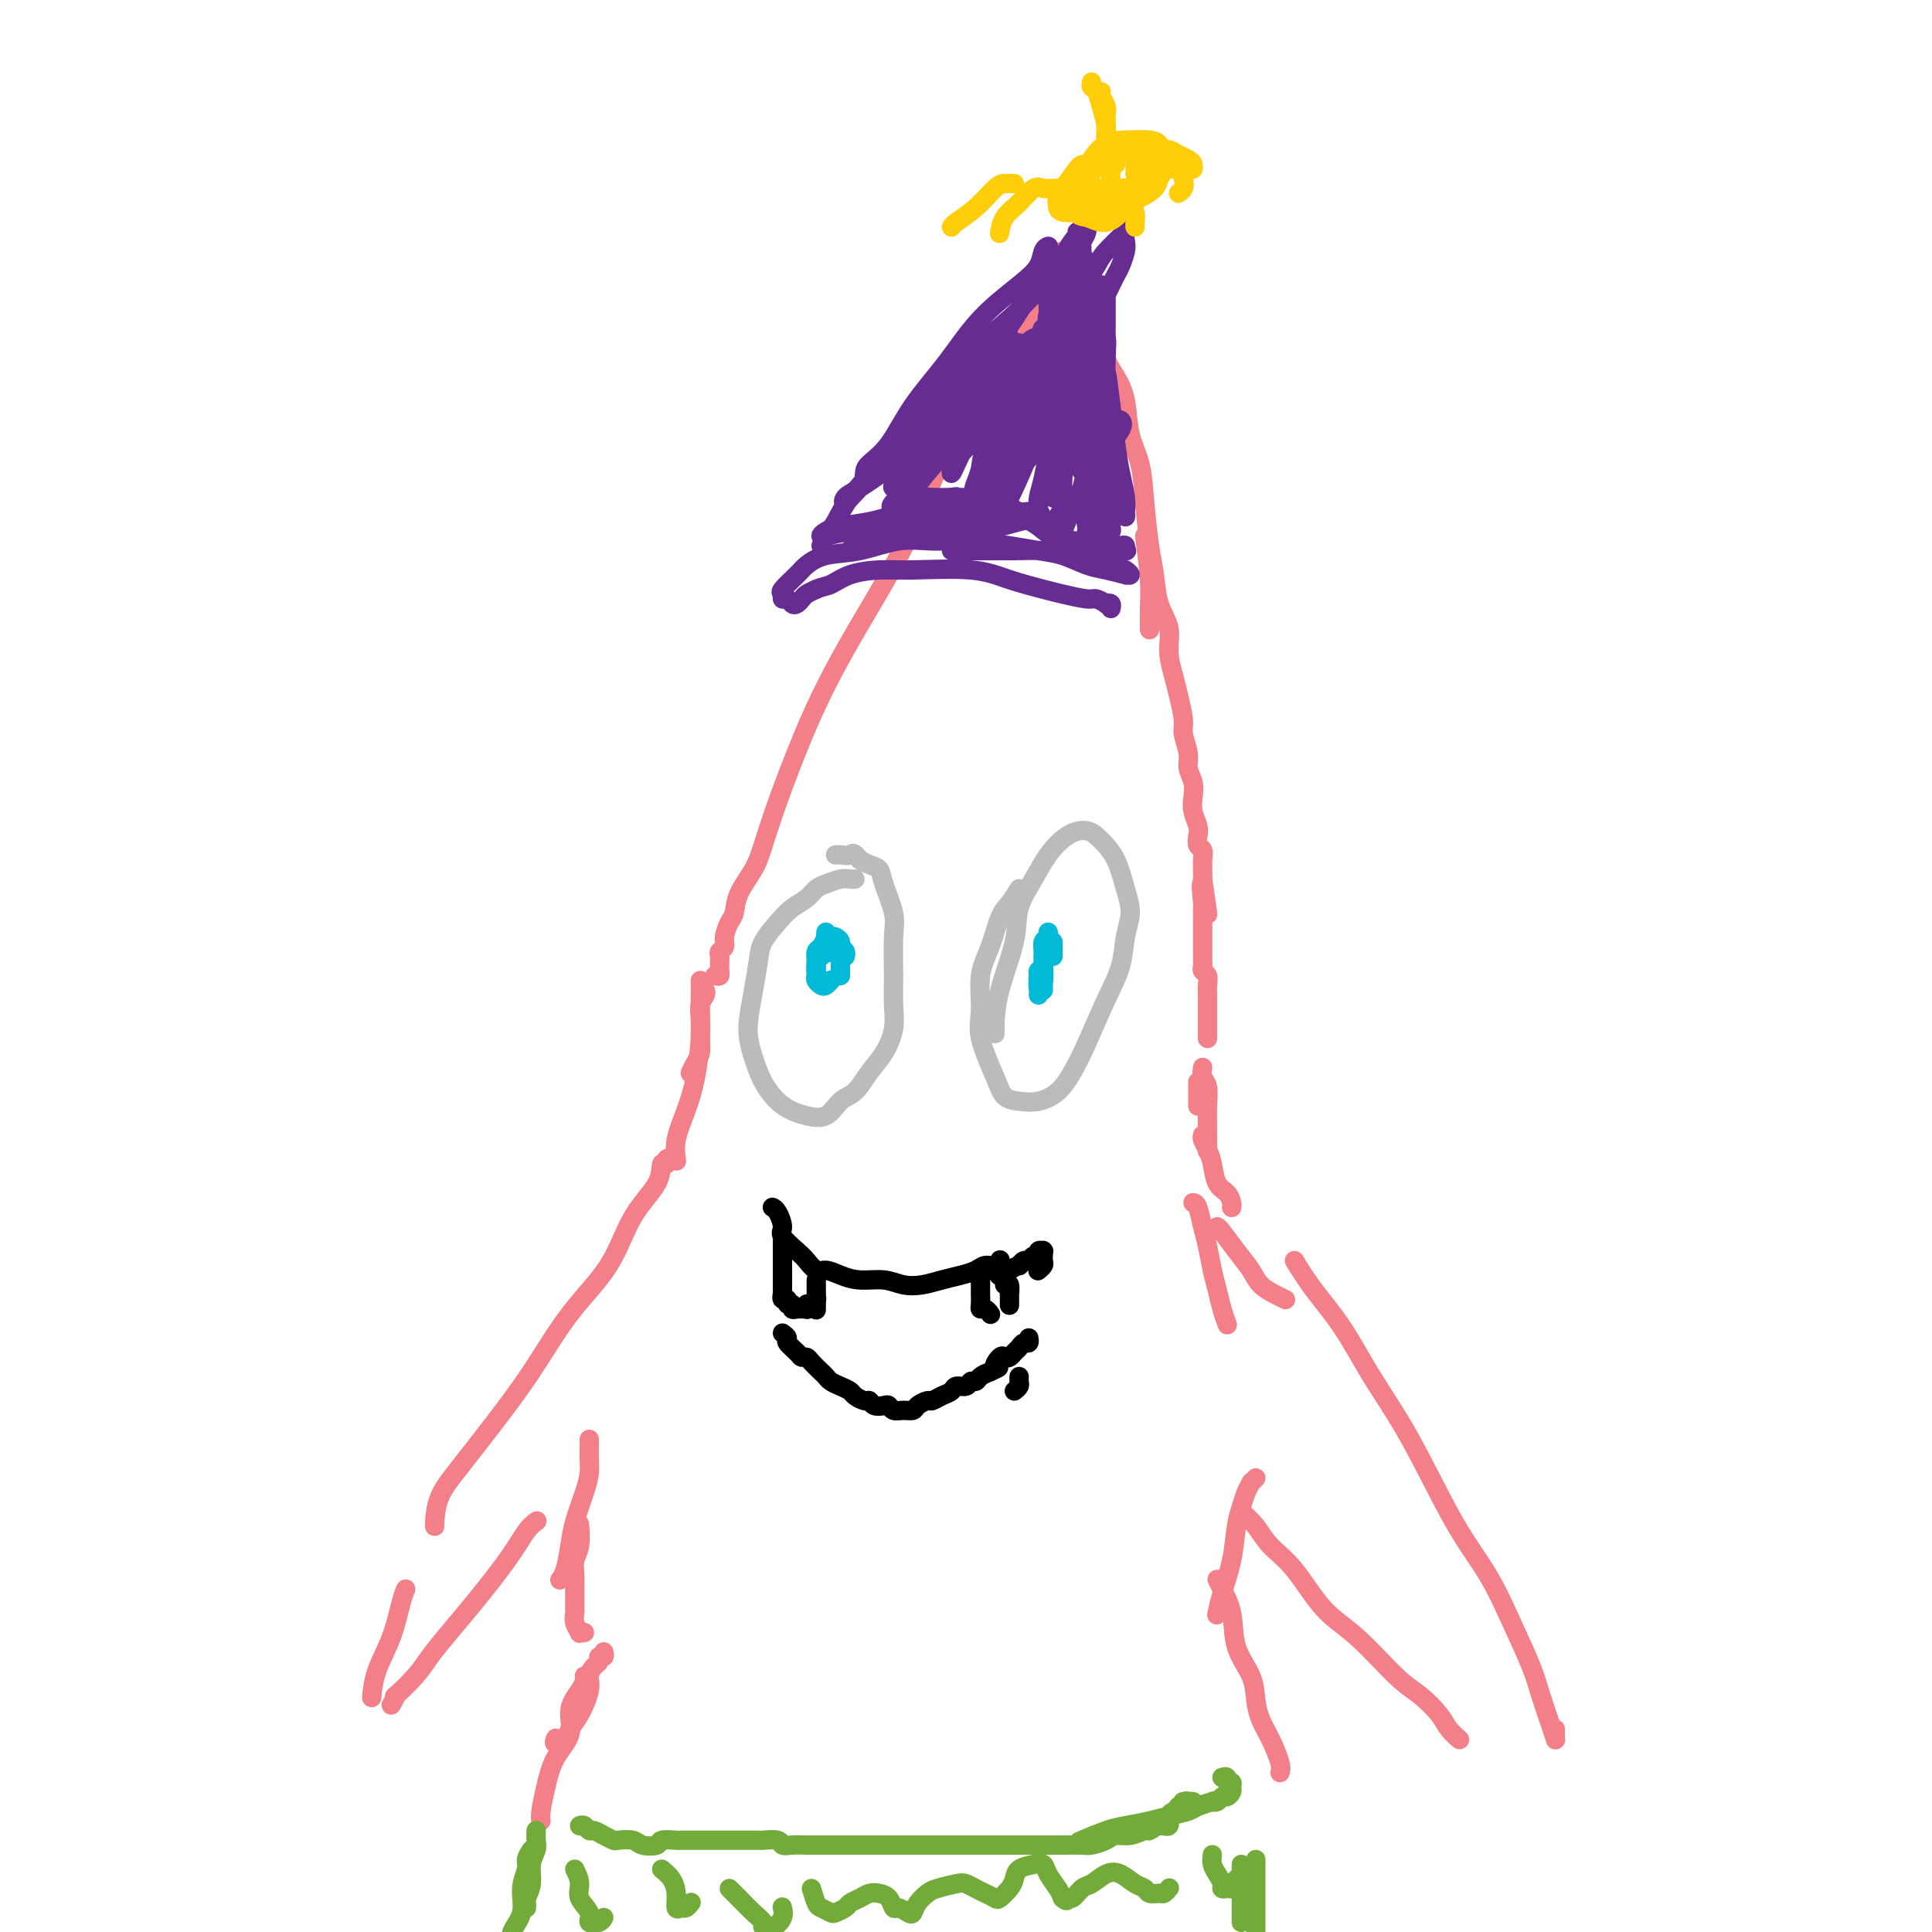<svg viewBox='0 0 400 400' version='1.1' xmlns='http://www.w3.org/2000/svg' xmlns:xlink='http://www.w3.org/1999/xlink'><g fill='none' stroke='#BABBBB' stroke-width='4' stroke-linecap='round' stroke-linejoin='round'><path d='M177,182c-0.274,0.026 -0.548,0.051 -1,0c-0.452,-0.051 -1.083,-0.180 -2,0c-0.917,0.180 -2.121,0.669 -3,1c-0.879,0.331 -1.433,0.504 -2,1c-0.567,0.496 -1.146,1.317 -2,2c-0.854,0.683 -1.983,1.230 -3,2c-1.017,0.770 -1.922,1.763 -3,3c-1.078,1.237 -2.328,2.718 -3,4c-0.672,1.282 -0.766,2.365 -1,4c-0.234,1.635 -0.607,3.823 -1,6c-0.393,2.177 -0.804,4.344 -1,6c-0.196,1.656 -0.177,2.800 0,4c0.177,1.200 0.510,2.454 1,4c0.490,1.546 1.135,3.384 2,5c0.865,1.616 1.950,3.011 3,4c1.050,0.989 2.066,1.571 3,2c0.934,0.429 1.786,0.705 3,1c1.214,0.295 2.790,0.608 4,0c1.210,-0.608 2.055,-2.135 3,-3c0.945,-0.865 1.990,-1.066 3,-2c1.010,-0.934 1.983,-2.602 3,-4c1.017,-1.398 2.076,-2.527 3,-4c0.924,-1.473 1.714,-3.290 2,-5c0.286,-1.710 0.070,-3.311 0,-5c-0.070,-1.689 0.007,-3.464 0,-6c-0.007,-2.536 -0.099,-5.831 0,-8c0.099,-2.169 0.388,-3.211 0,-5c-0.388,-1.789 -1.455,-4.325 -2,-6c-0.545,-1.675 -0.570,-2.489 -1,-3c-0.430,-0.511 -1.266,-0.717 -2,-1c-0.734,-0.283 -1.367,-0.641 -2,-1'/><path d='M178,178c-1.431,-1.928 -1.507,-1.249 -2,-1c-0.493,0.249 -1.402,0.067 -2,0c-0.598,-0.067 -0.885,-0.019 -1,0c-0.115,0.019 -0.057,0.010 0,0'/><path d='M211,184c-0.663,1.074 -1.326,2.149 -2,3c-0.674,0.851 -1.360,1.480 -2,3c-0.640,1.520 -1.233,3.933 -2,6c-0.767,2.067 -1.706,3.790 -2,6c-0.294,2.210 0.059,4.907 0,7c-0.059,2.093 -0.530,3.581 0,6c0.530,2.419 2.060,5.768 3,8c0.940,2.232 1.291,3.347 2,4c0.709,0.653 1.778,0.843 3,1c1.222,0.157 2.599,0.280 4,0c1.401,-0.280 2.827,-0.965 4,-2c1.173,-1.035 2.093,-2.422 3,-4c0.907,-1.578 1.803,-3.348 3,-6c1.197,-2.652 2.697,-6.185 4,-9c1.303,-2.815 2.411,-4.913 3,-7c0.589,-2.087 0.660,-4.162 1,-6c0.340,-1.838 0.948,-3.439 1,-5c0.052,-1.561 -0.453,-3.083 -1,-5c-0.547,-1.917 -1.136,-4.229 -2,-6c-0.864,-1.771 -2.001,-3.000 -3,-4c-0.999,-1.000 -1.858,-1.771 -3,-2c-1.142,-0.229 -2.566,0.082 -4,1c-1.434,0.918 -2.878,2.441 -4,4c-1.122,1.559 -1.922,3.152 -3,5c-1.078,1.848 -2.432,3.949 -3,6c-0.568,2.051 -0.348,4.052 -1,7c-0.652,2.948 -2.175,6.842 -3,10c-0.825,3.158 -0.953,5.581 -1,7c-0.047,1.419 -0.013,1.834 0,2c0.013,0.166 0.007,0.083 0,0'/></g>
<g fill='none' stroke='#00BAD8' stroke-width='4' stroke-linecap='round' stroke-linejoin='round'><path d='M218,195c0.000,0.301 0.000,0.603 0,1c0.000,0.397 0.000,0.890 0,1c0.000,0.110 -0.000,-0.163 0,0c0.000,0.163 0.000,0.761 0,1c-0.000,0.239 0.000,0.120 0,0'/><path d='M217,193c0.114,0.366 0.228,0.732 0,1c-0.228,0.268 -0.797,0.439 -1,1c-0.203,0.561 -0.040,1.512 0,2c0.040,0.488 -0.043,0.512 0,1c0.043,0.488 0.211,1.438 0,2c-0.211,0.562 -0.803,0.735 -1,1c-0.197,0.265 -0.000,0.621 0,1c0.000,0.379 -0.196,0.781 0,1c0.196,0.219 0.785,0.255 1,0c0.215,-0.255 0.058,-0.799 0,-1c-0.058,-0.201 -0.017,-0.057 0,0c0.017,0.057 0.008,0.029 0,0'/><path d='M216,199c0.008,-0.057 0.016,-0.114 0,0c-0.016,0.114 -0.057,0.398 0,1c0.057,0.602 0.211,1.520 0,2c-0.211,0.480 -0.789,0.520 -1,1c-0.211,0.480 -0.057,1.398 0,2c0.057,0.602 0.016,0.886 0,1c-0.016,0.114 -0.008,0.057 0,0'/><path d='M216,198c0.000,0.107 0.000,0.215 0,1c0.000,0.785 0.000,2.249 0,3c-0.000,0.751 0.000,0.789 0,1c0.000,0.211 0.000,0.595 0,1c0.000,0.405 0.000,0.830 0,1c0.000,0.170 0.000,0.085 0,0'/><path d='M171,194c-0.309,0.778 -0.619,1.556 -1,2c-0.381,0.444 -0.835,0.552 -1,1c-0.165,0.448 -0.041,1.234 0,2c0.041,0.766 -0.000,1.513 0,2c0.000,0.487 0.042,0.715 0,1c-0.042,0.285 -0.169,0.626 0,1c0.169,0.374 0.633,0.781 1,1c0.367,0.219 0.637,0.251 1,0c0.363,-0.251 0.818,-0.786 1,-1c0.182,-0.214 0.091,-0.107 0,0'/><path d='M171,193c-0.022,0.361 -0.045,0.721 0,1c0.045,0.279 0.156,0.476 0,1c-0.156,0.524 -0.579,1.374 -1,2c-0.421,0.626 -0.841,1.029 -1,2c-0.159,0.971 -0.056,2.509 0,3c0.056,0.491 0.067,-0.064 0,0c-0.067,0.064 -0.210,0.748 0,1c0.210,0.252 0.774,0.072 1,0c0.226,-0.072 0.113,-0.036 0,0'/><path d='M170,198c-0.120,-0.423 -0.240,-0.845 0,-1c0.240,-0.155 0.838,-0.042 1,0c0.162,0.042 -0.114,0.012 0,0c0.114,-0.012 0.619,-0.007 1,0c0.381,0.007 0.638,0.016 1,0c0.362,-0.016 0.829,-0.057 1,0c0.171,0.057 0.046,0.211 0,1c-0.046,0.789 -0.012,2.212 0,3c0.012,0.788 0.004,0.939 0,1c-0.004,0.061 -0.002,0.030 0,0'/><path d='M173,196c0.414,-0.111 0.829,-0.221 1,0c0.171,0.221 0.100,0.774 0,1c-0.100,0.226 -0.227,0.124 0,0c0.227,-0.124 0.808,-0.271 1,0c0.192,0.271 -0.004,0.959 0,1c0.004,0.041 0.207,-0.564 0,-1c-0.207,-0.436 -0.826,-0.704 -1,-1c-0.174,-0.296 0.097,-0.622 0,-1c-0.097,-0.378 -0.562,-0.808 -1,-1c-0.438,-0.192 -0.849,-0.144 -1,0c-0.151,0.144 -0.041,0.385 0,1c0.041,0.615 0.012,1.604 0,2c-0.012,0.396 -0.006,0.198 0,0'/></g>
<g fill='none' stroke='#F37F89' stroke-width='4' stroke-linecap='round' stroke-linejoin='round'><path d='M148,202c0.423,0.089 0.846,0.179 1,0c0.154,-0.179 0.040,-0.625 0,-1c-0.040,-0.375 -0.007,-0.677 0,-1c0.007,-0.323 -0.013,-0.666 0,-1c0.013,-0.334 0.059,-0.660 0,-1c-0.059,-0.340 -0.223,-0.694 0,-1c0.223,-0.306 0.831,-0.562 1,-1c0.169,-0.438 -0.103,-1.057 0,-2c0.103,-0.943 0.579,-2.209 1,-3c0.421,-0.791 0.785,-1.107 1,-2c0.215,-0.893 0.279,-2.363 1,-4c0.721,-1.637 2.099,-3.441 3,-5c0.901,-1.559 1.326,-2.873 2,-5c0.674,-2.127 1.596,-5.067 3,-9c1.404,-3.933 3.291,-8.857 5,-13c1.709,-4.143 3.239,-7.503 5,-11c1.761,-3.497 3.754,-7.130 6,-11c2.246,-3.870 4.747,-7.977 7,-12c2.253,-4.023 4.259,-7.963 6,-12c1.741,-4.037 3.218,-8.172 5,-12c1.782,-3.828 3.868,-7.349 6,-11c2.132,-3.651 4.311,-7.432 6,-10c1.689,-2.568 2.890,-3.924 4,-5c1.110,-1.076 2.129,-1.874 3,-3c0.871,-1.126 1.592,-2.580 2,-4c0.408,-1.420 0.502,-2.806 1,-4c0.498,-1.194 1.402,-2.196 2,-3c0.598,-0.804 0.892,-1.409 1,-2c0.108,-0.591 0.031,-1.169 0,-1c-0.031,0.169 -0.015,1.084 0,2'/><path d='M220,54c8.167,-14.667 4.083,-7.333 0,0'/><path d='M237,111c0.423,3.244 0.845,6.488 1,9c0.155,2.512 0.042,4.292 0,6c-0.042,1.708 -0.012,3.345 0,4c0.012,0.655 0.006,0.327 0,0'/><path d='M226,58c0.013,1.107 0.026,2.214 0,3c-0.026,0.786 -0.092,1.252 0,2c0.092,0.748 0.343,1.779 1,3c0.657,1.221 1.719,2.633 2,4c0.281,1.367 -0.219,2.691 0,4c0.219,1.309 1.158,2.604 2,4c0.842,1.396 1.587,2.893 2,5c0.413,2.107 0.492,4.823 1,7c0.508,2.177 1.444,3.813 2,6c0.556,2.187 0.731,4.923 1,8c0.269,3.077 0.632,6.496 1,9c0.368,2.504 0.743,4.095 1,6c0.257,1.905 0.397,4.125 1,6c0.603,1.875 1.668,3.405 2,5c0.332,1.595 -0.070,3.255 0,5c0.070,1.745 0.611,3.577 1,5c0.389,1.423 0.625,2.439 1,4c0.375,1.561 0.889,3.667 1,5c0.111,1.333 -0.180,1.893 0,3c0.180,1.107 0.832,2.760 1,4c0.168,1.240 -0.147,2.065 0,3c0.147,0.935 0.758,1.979 1,3c0.242,1.021 0.116,2.018 0,3c-0.116,0.982 -0.224,1.950 0,3c0.224,1.050 0.778,2.182 1,3c0.222,0.818 0.112,1.321 0,2c-0.112,0.679 -0.226,1.533 0,2c0.226,0.467 0.793,0.548 1,1c0.207,0.452 0.056,1.276 0,2c-0.056,0.724 -0.016,1.350 0,2c0.016,0.650 0.008,1.325 0,2'/><path d='M249,182c2.011,13.589 0.539,4.561 0,2c-0.539,-2.561 -0.144,1.345 0,3c0.144,1.655 0.039,1.058 0,1c-0.039,-0.058 -0.010,0.422 0,1c0.010,0.578 0.003,1.254 0,2c-0.003,0.746 -0.001,1.562 0,2c0.001,0.438 0.000,0.499 0,1c-0.000,0.501 0.000,1.444 0,2c-0.000,0.556 -0.001,0.727 0,1c0.001,0.273 0.004,0.650 0,1c-0.004,0.350 -0.015,0.674 0,1c0.015,0.326 0.057,0.655 0,1c-0.057,0.345 -0.211,0.704 0,1c0.211,0.296 0.789,0.527 1,1c0.211,0.473 0.057,1.187 0,2c-0.057,0.813 -0.015,1.723 0,2c0.015,0.277 0.004,-0.080 0,0c-0.004,0.080 -0.001,0.598 0,1c0.001,0.402 0.000,0.689 0,1c-0.000,0.311 -0.000,0.646 0,1c0.000,0.354 0.000,0.725 0,1c-0.000,0.275 -0.000,0.452 0,1c0.000,0.548 0.000,1.466 0,2c-0.000,0.534 -0.000,0.682 0,1c0.000,0.318 0.000,0.805 0,1c-0.000,0.195 -0.000,0.097 0,0'/><path d='M248,224c0.000,0.649 0.000,1.298 0,2c0.000,0.702 0.000,1.458 0,2c-0.000,0.542 0.000,0.869 0,1c0.000,0.131 0.000,0.065 0,0'/><path d='M249,221c-0.113,0.708 -0.226,1.416 0,2c0.226,0.584 0.793,1.043 1,2c0.207,0.957 0.056,2.411 0,4c-0.056,1.589 -0.015,3.312 0,5c0.015,1.688 0.004,3.339 0,4c-0.004,0.661 -0.002,0.330 0,0'/></g>
<g fill='none' stroke='#000000' stroke-width='4' stroke-linecap='round' stroke-linejoin='round'><path d='M160,250c-0.077,-0.033 -0.155,-0.066 0,0c0.155,0.066 0.541,0.230 1,1c0.459,0.770 0.991,2.148 1,3c0.009,0.852 -0.504,1.180 0,2c0.504,0.820 2.024,2.131 3,3c0.976,0.869 1.407,1.295 2,2c0.593,0.705 1.348,1.691 2,2c0.652,0.309 1.202,-0.057 2,0c0.798,0.057 1.844,0.538 3,1c1.156,0.462 2.423,0.905 4,1c1.577,0.095 3.465,-0.160 5,0c1.535,0.160 2.719,0.734 4,1c1.281,0.266 2.661,0.225 4,0c1.339,-0.225 2.639,-0.634 4,-1c1.361,-0.366 2.785,-0.690 4,-1c1.215,-0.310 2.220,-0.606 3,-1c0.780,-0.394 1.333,-0.888 2,-1c0.667,-0.112 1.447,0.156 2,0c0.553,-0.156 0.880,-0.736 1,-1c0.120,-0.264 0.032,-0.212 0,0c-0.032,0.212 -0.009,0.582 0,1c0.009,0.418 0.002,0.882 0,1c-0.002,0.118 -0.001,-0.109 0,0c0.001,0.109 0.000,0.555 0,1'/><path d='M207,264c3.041,-0.321 0.642,-0.123 0,0c-0.642,0.123 0.472,0.173 1,0c0.528,-0.173 0.470,-0.567 1,-1c0.530,-0.433 1.647,-0.905 2,-1c0.353,-0.095 -0.059,0.186 0,0c0.059,-0.186 0.589,-0.838 1,-1c0.411,-0.162 0.702,0.167 1,0c0.298,-0.167 0.602,-0.829 1,-1c0.398,-0.171 0.891,0.149 1,0c0.109,-0.149 -0.167,-0.768 0,-1c0.167,-0.232 0.777,-0.077 1,0c0.223,0.077 0.060,0.076 0,0c-0.060,-0.076 -0.015,-0.228 0,0c0.015,0.228 0.000,0.835 0,1c-0.000,0.165 0.014,-0.113 0,0c-0.014,0.113 -0.055,0.618 0,1c0.055,0.382 0.207,0.641 0,1c-0.207,0.359 -0.773,0.817 -1,1c-0.227,0.183 -0.113,0.092 0,0'/><path d='M162,257c-0.000,0.303 -0.000,0.606 0,1c0.000,0.394 0.000,0.879 0,1c-0.000,0.121 -0.000,-0.121 0,0c0.000,0.121 0.000,0.606 0,1c-0.000,0.394 -0.000,0.697 0,1c0.000,0.303 0.000,0.606 0,1c-0.000,0.394 -0.000,0.879 0,1c0.000,0.121 0.000,-0.123 0,0c-0.000,0.123 -0.000,0.611 0,1c0.000,0.389 0.000,0.677 0,1c-0.000,0.323 -0.001,0.679 0,1c0.001,0.321 0.004,0.607 0,1c-0.004,0.393 -0.016,0.894 0,1c0.016,0.106 0.061,-0.183 0,0c-0.061,0.183 -0.227,0.837 0,1c0.227,0.163 0.849,-0.167 1,0c0.151,0.167 -0.167,0.829 0,1c0.167,0.171 0.819,-0.151 1,0c0.181,0.151 -0.109,0.774 0,1c0.109,0.226 0.617,0.057 1,0c0.383,-0.057 0.641,-0.000 1,0c0.359,0.000 0.818,-0.056 1,0c0.182,0.056 0.087,0.225 0,0c-0.087,-0.225 -0.168,-0.844 0,-1c0.168,-0.156 0.584,0.150 1,0c0.416,-0.150 0.833,-0.757 1,-1c0.167,-0.243 0.083,-0.121 0,0'/><path d='M169,265c0.000,0.341 0.000,0.682 0,1c0.000,0.318 0.000,0.615 0,1c0.000,0.385 0.000,0.860 0,1c0.000,0.140 0.000,-0.055 0,0c0.000,0.055 0.000,0.361 0,1c0.000,0.639 0.000,1.611 0,2c0.000,0.389 0.000,0.194 0,0'/><path d='M162,276c0.477,0.362 0.954,0.723 1,1c0.046,0.277 -0.340,0.468 0,1c0.340,0.532 1.404,1.403 2,2c0.596,0.597 0.723,0.919 1,1c0.277,0.081 0.703,-0.081 1,0c0.297,0.081 0.463,0.403 1,1c0.537,0.597 1.443,1.470 2,2c0.557,0.530 0.764,0.719 1,1c0.236,0.281 0.501,0.654 1,1c0.499,0.346 1.233,0.666 2,1c0.767,0.334 1.566,0.682 2,1c0.434,0.318 0.501,0.607 1,1c0.499,0.393 1.429,0.889 2,1c0.571,0.111 0.782,-0.163 1,0c0.218,0.163 0.442,0.761 1,1c0.558,0.239 1.449,0.117 2,0c0.551,-0.117 0.762,-0.230 1,0c0.238,0.230 0.501,0.804 1,1c0.499,0.196 1.232,0.015 2,0c0.768,-0.015 1.570,0.137 2,0c0.430,-0.137 0.486,-0.561 1,-1c0.514,-0.439 1.485,-0.892 2,-1c0.515,-0.108 0.576,0.130 1,0c0.424,-0.130 1.213,-0.627 2,-1c0.787,-0.373 1.573,-0.621 2,-1c0.427,-0.379 0.495,-0.889 1,-1c0.505,-0.111 1.448,0.177 2,0c0.552,-0.177 0.715,-0.821 1,-1c0.285,-0.179 0.692,0.106 1,0c0.308,-0.106 0.517,-0.602 1,-1c0.483,-0.398 1.242,-0.699 2,-1'/><path d='M205,284c2.963,-1.344 1.371,-0.703 1,-1c-0.371,-0.297 0.478,-1.532 1,-2c0.522,-0.468 0.717,-0.168 1,0c0.283,0.168 0.654,0.204 1,0c0.346,-0.204 0.667,-0.647 1,-1c0.333,-0.353 0.678,-0.617 1,-1c0.322,-0.383 0.622,-0.886 1,-1c0.378,-0.114 0.832,0.162 1,0c0.168,-0.162 0.048,-0.760 0,-1c-0.048,-0.240 -0.024,-0.120 0,0'/><path d='M203,263c0.000,0.366 0.000,0.731 0,1c-0.000,0.269 -0.001,0.440 0,1c0.001,0.560 0.003,1.508 0,2c-0.003,0.492 -0.011,0.528 0,1c0.011,0.472 0.042,1.381 0,2c-0.042,0.619 -0.155,0.950 0,1c0.155,0.050 0.580,-0.179 1,0c0.420,0.179 0.834,0.765 1,1c0.166,0.235 0.083,0.117 0,0'/><path d='M208,266c0.423,-0.242 0.845,-0.485 1,0c0.155,0.485 0.041,1.697 0,2c-0.041,0.303 -0.011,-0.303 0,0c0.011,0.303 0.003,1.515 0,2c-0.003,0.485 -0.002,0.242 0,0'/><path d='M210,288c0.423,-0.339 0.845,-0.679 1,-1c0.155,-0.321 0.042,-0.625 0,-1c-0.042,-0.375 -0.012,-0.821 0,-1c0.012,-0.179 0.006,-0.089 0,0'/></g>
<g fill='none' stroke='#F37F89' stroke-width='4' stroke-linecap='round' stroke-linejoin='round'><path d='M249,235c-0.087,0.258 -0.175,0.516 0,1c0.175,0.484 0.611,1.194 1,2c0.389,0.806 0.731,1.708 1,3c0.269,1.292 0.464,2.973 1,4c0.536,1.027 1.412,1.399 2,2c0.588,0.601 0.889,1.431 1,2c0.111,0.569 0.032,0.877 0,1c-0.032,0.123 -0.016,0.062 0,0'/><path d='M247,249c0.333,0.057 0.667,0.114 1,1c0.333,0.886 0.666,2.599 1,4c0.334,1.401 0.667,2.488 1,4c0.333,1.512 0.664,3.449 1,5c0.336,1.551 0.678,2.715 1,4c0.322,1.285 0.625,2.692 1,4c0.375,1.308 0.821,2.517 1,3c0.179,0.483 0.089,0.242 0,0'/><path d='M252,254c0.163,0.070 0.326,0.141 1,1c0.674,0.859 1.859,2.507 3,4c1.141,1.493 2.240,2.831 3,4c0.760,1.169 1.183,2.169 2,3c0.817,0.831 2.028,1.493 3,2c0.972,0.507 1.706,0.859 2,1c0.294,0.141 0.147,0.070 0,0'/><path d='M268,261c1.144,1.860 2.289,3.719 4,6c1.711,2.281 3.990,4.983 6,8c2.010,3.017 3.751,6.347 6,10c2.249,3.653 5.005,7.627 8,13c2.995,5.373 6.230,12.143 9,17c2.770,4.857 5.074,7.801 7,11c1.926,3.199 3.472,6.654 5,10c1.528,3.346 3.036,6.582 4,9c0.964,2.418 1.383,4.018 2,6c0.617,1.982 1.433,4.345 2,6c0.567,1.655 0.884,2.601 1,3c0.116,0.399 0.031,0.251 0,0c-0.031,-0.251 -0.008,-0.606 0,-1c0.008,-0.394 0.002,-0.827 0,-1c-0.002,-0.173 -0.001,-0.087 0,0'/><path d='M257,313c1.042,0.911 2.085,1.821 3,3c0.915,1.179 1.704,2.626 3,4c1.296,1.374 3.101,2.674 5,5c1.899,2.326 3.892,5.680 6,8c2.108,2.320 4.332,3.608 7,6c2.668,2.392 5.780,5.888 8,8c2.220,2.112 3.547,2.839 5,4c1.453,1.161 3.030,2.756 4,4c0.970,1.244 1.332,2.138 2,3c0.668,0.862 1.641,1.694 2,2c0.359,0.306 0.102,0.088 0,0c-0.102,-0.088 -0.051,-0.044 0,0'/><path d='M260,306c-0.447,0.465 -0.893,0.929 -1,1c-0.107,0.071 0.127,-0.252 0,0c-0.127,0.252 -0.615,1.077 -1,2c-0.385,0.923 -0.667,1.943 -1,3c-0.333,1.057 -0.716,2.151 -1,4c-0.284,1.849 -0.468,4.454 -1,7c-0.532,2.546 -1.413,5.031 -2,7c-0.587,1.969 -0.882,3.420 -1,4c-0.118,0.580 -0.059,0.290 0,0'/><path d='M252,327c0.204,0.452 0.408,0.903 1,2c0.592,1.097 1.572,2.838 2,5c0.428,2.162 0.302,4.744 1,7c0.698,2.256 2.219,4.187 3,6c0.781,1.813 0.822,3.509 1,5c0.178,1.491 0.492,2.778 1,4c0.508,1.222 1.208,2.379 2,4c0.792,1.621 1.675,3.706 2,5c0.325,1.294 0.093,1.798 0,2c-0.093,0.202 -0.046,0.101 0,0'/><path d='M146,205c0.114,0.260 0.227,0.521 0,1c-0.227,0.479 -0.796,1.178 -1,2c-0.204,0.822 -0.044,1.769 0,3c0.044,1.231 -0.027,2.747 0,4c0.027,1.253 0.152,2.243 0,3c-0.152,0.757 -0.579,1.281 -1,2c-0.421,0.719 -0.834,1.634 -1,2c-0.166,0.366 -0.083,0.183 0,0'/><path d='M145,203c0.005,0.914 0.010,1.828 0,3c-0.010,1.172 -0.035,2.602 0,4c0.035,1.398 0.128,2.764 0,5c-0.128,2.236 -0.479,5.342 -1,8c-0.521,2.658 -1.212,4.867 -2,7c-0.788,2.133 -1.674,4.190 -2,6c-0.326,1.810 -0.093,3.374 0,4c0.093,0.626 0.047,0.313 0,0'/><path d='M139,240c-0.454,-0.135 -0.908,-0.270 -1,0c-0.092,0.270 0.177,0.946 0,1c-0.177,0.054 -0.799,-0.515 -1,0c-0.201,0.515 0.021,2.114 -1,4c-1.021,1.886 -3.285,4.058 -5,7c-1.715,2.942 -2.881,6.652 -5,10c-2.119,3.348 -5.191,6.333 -8,10c-2.809,3.667 -5.355,8.016 -8,12c-2.645,3.984 -5.388,7.603 -8,11c-2.612,3.397 -5.092,6.570 -7,9c-1.908,2.430 -3.243,4.115 -4,6c-0.757,1.885 -0.934,3.969 -1,5c-0.066,1.031 -0.019,1.009 0,1c0.019,-0.009 0.009,-0.004 0,0'/><path d='M84,329c-0.279,0.648 -0.558,1.295 -1,3c-0.442,1.705 -1.046,4.467 -2,7c-0.954,2.533 -2.257,4.836 -3,7c-0.743,2.164 -0.927,4.190 -1,5c-0.073,0.810 -0.037,0.405 0,0'/><path d='M81,353c0.526,-0.943 1.053,-1.885 1,-2c-0.053,-0.115 -0.685,0.599 0,0c0.685,-0.599 2.686,-2.511 4,-4c1.314,-1.489 1.941,-2.556 3,-4c1.059,-1.444 2.550,-3.266 4,-5c1.450,-1.734 2.858,-3.379 5,-6c2.142,-2.621 5.017,-6.218 7,-9c1.983,-2.782 3.072,-4.749 4,-6c0.928,-1.251 1.694,-1.786 2,-2c0.306,-0.214 0.153,-0.107 0,0'/><path d='M122,298c0.004,0.152 0.008,0.305 0,1c-0.008,0.695 -0.030,1.934 0,3c0.030,1.066 0.110,1.959 0,3c-0.110,1.041 -0.411,2.230 -1,4c-0.589,1.770 -1.464,4.121 -2,6c-0.536,1.879 -0.731,3.287 -1,5c-0.269,1.713 -0.611,3.730 -1,5c-0.389,1.270 -0.825,1.791 -1,2c-0.175,0.209 -0.087,0.104 0,0'/><path d='M120,316c-0.030,-0.380 -0.061,-0.760 0,0c0.061,0.760 0.212,2.660 0,4c-0.212,1.340 -0.789,2.121 -1,3c-0.211,0.879 -0.056,1.856 0,3c0.056,1.144 0.014,2.456 0,3c-0.014,0.544 0.000,0.321 0,1c-0.000,0.679 -0.015,2.259 0,3c0.015,0.741 0.060,0.643 0,1c-0.060,0.357 -0.226,1.167 0,2c0.226,0.833 0.844,1.687 1,2c0.156,0.313 -0.150,0.084 0,0c0.150,-0.084 0.757,-0.024 1,0c0.243,0.024 0.121,0.012 0,0'/><path d='M125,342c0.119,0.448 0.238,0.896 0,1c-0.238,0.104 -0.833,-0.137 -1,0c-0.167,0.137 0.093,0.652 0,1c-0.093,0.348 -0.540,0.530 -1,1c-0.460,0.470 -0.934,1.228 -1,2c-0.066,0.772 0.276,1.556 0,3c-0.276,1.444 -1.170,3.546 -2,5c-0.830,1.454 -1.595,2.260 -2,3c-0.405,0.740 -0.448,1.414 -1,2c-0.552,0.586 -1.612,1.085 -2,1c-0.388,-0.085 -0.105,-0.754 0,-1c0.105,-0.246 0.030,-0.070 0,0c-0.030,0.070 -0.015,0.035 0,0'/><path d='M121,347c0.047,0.285 0.094,0.570 0,1c-0.094,0.430 -0.329,1.005 -1,2c-0.671,0.995 -1.777,2.409 -2,4c-0.223,1.591 0.438,3.358 0,5c-0.438,1.642 -1.974,3.158 -3,5c-1.026,1.842 -1.543,4.009 -2,6c-0.457,1.991 -0.854,3.805 -1,5c-0.146,1.195 -0.042,1.770 0,2c0.042,0.230 0.021,0.115 0,0'/></g>
<g fill='none' stroke='#73AB3A' stroke-width='4' stroke-linecap='round' stroke-linejoin='round'><path d='M120,378c0.328,-0.119 0.655,-0.238 1,0c0.345,0.238 0.706,0.835 1,1c0.294,0.165 0.520,-0.100 1,0c0.480,0.100 1.215,0.566 2,1c0.785,0.434 1.619,0.835 2,1c0.381,0.165 0.310,0.093 1,0c0.690,-0.093 2.143,-0.207 3,0c0.857,0.207 1.118,0.735 2,1c0.882,0.265 2.386,0.267 3,0c0.614,-0.267 0.339,-0.804 1,-1c0.661,-0.196 2.260,-0.053 3,0c0.740,0.053 0.622,0.014 1,0c0.378,-0.014 1.251,-0.004 2,0c0.749,0.004 1.375,0.001 2,0c0.625,-0.001 1.250,-0.000 2,0c0.750,0.000 1.623,-0.000 2,0c0.377,0.000 0.256,0.000 1,0c0.744,-0.000 2.354,-0.001 3,0c0.646,0.001 0.330,0.004 1,0c0.670,-0.004 2.328,-0.015 3,0c0.672,0.015 0.359,0.057 1,0c0.641,-0.057 2.236,-0.211 3,0c0.764,0.211 0.695,0.789 1,1c0.305,0.211 0.983,0.057 2,0c1.017,-0.057 2.374,-0.015 3,0c0.626,0.015 0.523,0.004 1,0c0.477,-0.004 1.534,-0.001 2,0c0.466,0.001 0.341,0.000 1,0c0.659,-0.000 2.100,-0.000 3,0c0.900,0.000 1.257,0.000 2,0c0.743,-0.000 1.871,-0.000 3,0'/><path d='M179,382c6.932,0.000 2.763,0.000 2,0c-0.763,-0.000 1.879,-0.000 3,0c1.121,0.000 0.722,0.000 1,0c0.278,-0.000 1.233,-0.000 2,0c0.767,0.000 1.345,0.000 2,0c0.655,-0.000 1.386,-0.000 2,0c0.614,0.000 1.111,0.000 2,0c0.889,-0.000 2.168,-0.000 3,0c0.832,0.000 1.215,0.000 2,0c0.785,-0.000 1.970,-0.000 3,0c1.030,0.000 1.903,0.000 3,0c1.097,-0.000 2.416,-0.000 3,0c0.584,0.000 0.432,0.000 1,0c0.568,-0.000 1.857,-0.000 3,0c1.143,0.000 2.139,0.000 3,0c0.861,-0.000 1.586,-0.000 2,0c0.414,0.000 0.519,0.001 1,0c0.481,-0.001 1.340,-0.003 2,0c0.660,0.003 1.121,0.011 2,0c0.879,-0.011 2.177,-0.040 3,0c0.823,0.040 1.170,0.150 2,0c0.830,-0.150 2.144,-0.561 3,-1c0.856,-0.439 1.254,-0.907 2,-1c0.746,-0.093 1.840,0.187 3,0c1.160,-0.187 2.387,-0.841 3,-1c0.613,-0.159 0.612,0.179 1,0c0.388,-0.179 1.165,-0.874 2,-1c0.835,-0.126 1.729,0.317 2,0c0.271,-0.317 -0.081,-1.393 0,-2c0.081,-0.607 0.595,-0.745 1,-1c0.405,-0.255 0.703,-0.628 1,-1'/><path d='M244,374c3.276,-1.464 1.466,-1.124 1,-1c-0.466,0.124 0.411,0.033 1,0c0.589,-0.033 0.889,-0.009 1,0c0.111,0.009 0.032,0.003 0,0c-0.032,-0.003 -0.016,-0.001 0,0'/><path d='M253,368c0.453,-0.120 0.907,-0.240 1,0c0.093,0.240 -0.174,0.839 0,1c0.174,0.161 0.790,-0.115 1,0c0.210,0.115 0.015,0.623 0,1c-0.015,0.377 0.149,0.623 0,1c-0.149,0.377 -0.612,0.885 -1,1c-0.388,0.115 -0.703,-0.162 -1,0c-0.297,0.162 -0.578,0.764 -1,1c-0.422,0.236 -0.987,0.105 -1,0c-0.013,-0.105 0.525,-0.183 0,0c-0.525,0.183 -2.115,0.627 -3,1c-0.885,0.373 -1.067,0.676 -2,1c-0.933,0.324 -2.619,0.669 -4,1c-1.381,0.331 -2.459,0.650 -4,1c-1.541,0.350 -3.547,0.733 -5,1c-1.453,0.267 -2.353,0.418 -4,1c-1.647,0.582 -4.042,1.595 -5,2c-0.958,0.405 -0.479,0.203 0,0'/><path d='M111,380c0.009,-0.606 0.017,-1.212 0,-1c-0.017,0.212 -0.061,1.240 0,2c0.061,0.760 0.227,1.250 0,2c-0.227,0.750 -0.845,1.760 -1,3c-0.155,1.240 0.155,2.711 0,4c-0.155,1.289 -0.773,2.397 -1,3c-0.227,0.603 -0.061,0.701 0,1c0.061,0.299 0.017,0.800 0,1c-0.017,0.200 -0.009,0.100 0,0'/><path d='M110,383c-0.457,0.707 -0.915,1.413 -1,2c-0.085,0.587 0.201,1.053 0,2c-0.201,0.947 -0.891,2.373 -1,4c-0.109,1.627 0.363,3.455 0,5c-0.363,1.545 -1.561,2.806 -2,4c-0.439,1.194 -0.118,2.322 0,3c0.118,0.678 0.034,0.908 0,1c-0.034,0.092 -0.017,0.046 0,0'/><path d='M119,387c0.487,1.004 0.974,2.007 1,3c0.026,0.993 -0.410,1.975 0,3c0.410,1.025 1.665,2.092 2,3c0.335,0.908 -0.250,1.656 0,2c0.250,0.344 1.337,0.285 2,0c0.663,-0.285 0.904,-0.796 1,-1c0.096,-0.204 0.048,-0.102 0,0'/><path d='M137,387c0.726,0.597 1.451,1.194 2,2c0.549,0.806 0.921,1.820 1,3c0.079,1.180 -0.136,2.526 0,3c0.136,0.474 0.624,0.075 1,0c0.376,-0.075 0.640,0.172 1,0c0.360,-0.172 0.817,-0.763 1,-1c0.183,-0.237 0.091,-0.118 0,0'/><path d='M151,391c0.569,0.559 1.139,1.118 2,2c0.861,0.882 2.014,2.087 3,3c0.986,0.913 1.805,1.533 2,2c0.195,0.467 -0.235,0.780 0,1c0.235,0.220 1.135,0.348 2,0c0.865,-0.348 1.694,-1.171 2,-2c0.306,-0.829 0.087,-1.666 0,-2c-0.087,-0.334 -0.044,-0.167 0,0'/><path d='M168,391c0.366,1.183 0.732,2.367 1,3c0.268,0.633 0.438,0.717 1,1c0.562,0.283 1.515,0.767 2,1c0.485,0.233 0.500,0.217 1,0c0.500,-0.217 1.485,-0.633 2,-1c0.515,-0.367 0.561,-0.685 1,-1c0.439,-0.315 1.269,-0.627 2,-1c0.731,-0.373 1.361,-0.809 2,-1c0.639,-0.191 1.288,-0.139 2,0c0.712,0.139 1.486,0.364 2,1c0.514,0.636 0.767,1.681 1,2c0.233,0.319 0.447,-0.089 1,0c0.553,0.089 1.444,0.676 2,1c0.556,0.324 0.775,0.384 1,0c0.225,-0.384 0.455,-1.214 1,-2c0.545,-0.786 1.406,-1.528 2,-2c0.594,-0.472 0.921,-0.674 2,-1c1.079,-0.326 2.909,-0.778 4,-1c1.091,-0.222 1.443,-0.216 2,0c0.557,0.216 1.319,0.640 2,1c0.681,0.360 1.282,0.655 2,1c0.718,0.345 1.553,0.741 2,1c0.447,0.259 0.508,0.381 1,0c0.492,-0.381 1.417,-1.266 2,-2c0.583,-0.734 0.824,-1.316 1,-2c0.176,-0.684 0.289,-1.470 1,-2c0.711,-0.530 2.022,-0.805 3,-1c0.978,-0.195 1.623,-0.310 2,0c0.377,0.310 0.486,1.045 1,2c0.514,0.955 1.433,2.130 2,3c0.567,0.870 0.784,1.435 1,2'/><path d='M220,393c1.121,1.053 0.922,0.184 1,0c0.078,-0.184 0.432,0.317 1,0c0.568,-0.317 1.349,-1.451 2,-2c0.651,-0.549 1.173,-0.512 2,-1c0.827,-0.488 1.961,-1.500 3,-2c1.039,-0.500 1.984,-0.488 3,0c1.016,0.488 2.103,1.452 3,2c0.897,0.548 1.603,0.679 2,1c0.397,0.321 0.485,0.832 1,1c0.515,0.168 1.458,-0.006 2,0c0.542,0.006 0.684,0.194 1,0c0.316,-0.194 0.804,-0.770 1,-1c0.196,-0.230 0.098,-0.115 0,0'/><path d='M251,384c-0.081,0.671 -0.163,1.343 0,2c0.163,0.657 0.569,1.300 1,2c0.431,0.700 0.885,1.456 1,2c0.115,0.544 -0.109,0.875 0,1c0.109,0.125 0.551,0.044 1,0c0.449,-0.044 0.905,-0.050 1,0c0.095,0.050 -0.170,0.158 0,0c0.170,-0.158 0.777,-0.581 1,-1c0.223,-0.419 0.064,-0.834 0,-1c-0.064,-0.166 -0.032,-0.083 0,0'/><path d='M257,386c0.000,-0.066 0.000,-0.132 0,1c0.000,1.132 0.000,3.462 0,5c0.000,1.538 0.000,2.282 0,3c0.000,0.718 0.000,1.409 0,2c0.000,0.591 0.000,1.082 0,1c0.000,-0.082 -0.000,-0.738 0,-1c0.000,-0.262 0.000,-0.131 0,0'/><path d='M260,385c0.000,-0.018 0.000,-0.037 0,1c0.000,1.037 0.000,3.129 0,5c0.000,1.871 0.000,3.521 0,5c0.000,1.479 0.000,2.788 0,4c-0.000,1.212 0.000,2.326 0,3c0.000,0.674 0.000,0.907 0,1c0.000,0.093 0.000,0.047 0,0'/></g>
<g fill='none' stroke='#672C91' stroke-width='4' stroke-linecap='round' stroke-linejoin='round'><path d='M197,114c1.895,-0.004 3.790,-0.009 6,0c2.210,0.009 4.736,0.031 7,0c2.264,-0.031 4.265,-0.114 6,0c1.735,0.114 3.202,0.427 5,1c1.798,0.573 3.927,1.407 6,2c2.073,0.593 4.089,0.944 5,1c0.911,0.056 0.715,-0.184 1,0c0.285,0.184 1.050,0.794 1,1c-0.050,0.206 -0.914,0.010 -1,0c-0.086,-0.010 0.607,0.166 0,0c-0.607,-0.166 -2.514,-0.674 -4,-1c-1.486,-0.326 -2.552,-0.469 -4,-1c-1.448,-0.531 -3.277,-1.448 -5,-2c-1.723,-0.552 -3.339,-0.738 -5,-1c-1.661,-0.262 -3.365,-0.599 -6,-1c-2.635,-0.401 -6.199,-0.866 -9,-1c-2.801,-0.134 -4.838,0.061 -7,0c-2.162,-0.061 -4.451,-0.380 -7,0c-2.549,0.380 -5.360,1.457 -8,2c-2.640,0.543 -5.110,0.551 -7,1c-1.890,0.449 -3.201,1.340 -4,2c-0.799,0.660 -1.087,1.090 -2,2c-0.913,0.910 -2.452,2.300 -3,3c-0.548,0.700 -0.105,0.710 0,1c0.105,0.290 -0.126,0.859 0,1c0.126,0.141 0.610,-0.147 1,0c0.390,0.147 0.684,0.730 1,1c0.316,0.270 0.652,0.227 1,0c0.348,-0.227 0.709,-0.638 1,-1c0.291,-0.362 0.512,-0.675 1,-1c0.488,-0.325 1.244,-0.663 2,-1'/><path d='M169,122c1.289,-0.586 2.013,-0.551 3,-1c0.987,-0.449 2.239,-1.383 4,-2c1.761,-0.617 4.033,-0.919 6,-1c1.967,-0.081 3.630,0.058 7,0c3.370,-0.058 8.447,-0.313 12,0c3.553,0.313 5.581,1.193 8,2c2.419,0.807 5.230,1.540 7,2c1.770,0.460 2.498,0.645 4,1c1.502,0.355 3.779,0.879 5,1c1.221,0.121 1.385,-0.160 2,0c0.615,0.160 1.681,0.761 2,1c0.319,0.239 -0.110,0.116 0,0c0.110,-0.116 0.761,-0.223 1,0c0.239,0.223 0.068,0.778 0,1c-0.068,0.222 -0.034,0.111 0,0'/><path d='M185,101c1.219,-0.309 2.437,-0.618 4,-2c1.563,-1.382 3.469,-3.837 6,-6c2.531,-2.163 5.687,-4.033 9,-6c3.313,-1.967 6.783,-4.030 10,-6c3.217,-1.970 6.182,-3.848 8,-5c1.818,-1.152 2.489,-1.579 3,-2c0.511,-0.421 0.860,-0.834 1,-1c0.140,-0.166 0.070,-0.083 0,0'/><path d='M170,113c0.248,-0.611 0.496,-1.223 1,-2c0.504,-0.777 1.262,-1.720 2,-3c0.738,-1.280 1.454,-2.897 3,-5c1.546,-2.103 3.921,-4.693 6,-7c2.079,-2.307 3.864,-4.331 6,-7c2.136,-2.669 4.625,-5.982 7,-9c2.375,-3.018 4.636,-5.741 7,-8c2.364,-2.259 4.829,-4.056 7,-6c2.171,-1.944 4.046,-4.037 5,-5c0.954,-0.963 0.988,-0.798 1,-1c0.012,-0.202 0.004,-0.772 0,-1c-0.004,-0.228 -0.002,-0.114 0,0'/><path d='M180,99c-0.417,0.608 -0.834,1.215 -1,1c-0.166,-0.215 -0.079,-1.254 0,-2c0.079,-0.746 0.152,-1.201 1,-2c0.848,-0.799 2.470,-1.942 4,-4c1.530,-2.058 2.967,-5.029 5,-8c2.033,-2.971 4.663,-5.941 7,-9c2.337,-3.059 4.381,-6.207 7,-9c2.619,-2.793 5.812,-5.231 8,-7c2.188,-1.769 3.370,-2.869 4,-4c0.630,-1.131 0.710,-2.291 1,-3c0.290,-0.709 0.792,-0.965 1,-1c0.208,-0.035 0.121,0.152 0,1c-0.121,0.848 -0.275,2.358 -1,4c-0.725,1.642 -2.020,3.416 -3,5c-0.980,1.584 -1.646,2.978 -3,5c-1.354,2.022 -3.396,4.672 -5,7c-1.604,2.328 -2.770,4.335 -4,6c-1.230,1.665 -2.523,2.987 -3,4c-0.477,1.013 -0.136,1.718 0,2c0.136,0.282 0.068,0.141 0,0'/><path d='M222,55c0.729,-0.402 1.457,-0.805 2,-1c0.543,-0.195 0.900,-0.183 1,0c0.100,0.183 -0.056,0.537 0,1c0.056,0.463 0.324,1.034 0,2c-0.324,0.966 -1.239,2.326 -2,4c-0.761,1.674 -1.367,3.661 -2,6c-0.633,2.339 -1.293,5.029 -2,7c-0.707,1.971 -1.459,3.223 -2,5c-0.541,1.777 -0.869,4.079 -1,5c-0.131,0.921 -0.066,0.460 0,0'/><path d='M223,65c0.004,0.309 0.009,0.617 0,1c-0.009,0.383 -0.030,0.839 0,2c0.030,1.161 0.113,3.027 0,5c-0.113,1.973 -0.422,4.054 0,6c0.422,1.946 1.576,3.757 2,6c0.424,2.243 0.117,4.918 0,7c-0.117,2.082 -0.045,3.572 0,5c0.045,1.428 0.062,2.793 0,4c-0.062,1.207 -0.202,2.256 0,3c0.202,0.744 0.747,1.183 1,1c0.253,-0.183 0.215,-0.986 0,-2c-0.215,-1.014 -0.608,-2.238 -1,-4c-0.392,-1.762 -0.785,-4.063 -1,-6c-0.215,-1.937 -0.254,-3.511 0,-6c0.254,-2.489 0.800,-5.893 1,-9c0.200,-3.107 0.054,-5.919 0,-8c-0.054,-2.081 -0.015,-3.433 0,-4c0.015,-0.567 0.005,-0.349 0,0c-0.005,0.349 -0.005,0.830 0,2c0.005,1.170 0.014,3.028 0,5c-0.014,1.972 -0.050,4.056 0,6c0.050,1.944 0.185,3.746 1,6c0.815,2.254 2.309,4.958 3,7c0.691,2.042 0.577,3.421 1,5c0.423,1.579 1.382,3.358 2,5c0.618,1.642 0.895,3.147 1,4c0.105,0.853 0.039,1.053 0,1c-0.039,-0.053 -0.052,-0.360 0,-1c0.052,-0.640 0.169,-1.615 0,-3c-0.169,-1.385 -0.622,-3.181 -1,-5c-0.378,-1.819 -0.679,-3.663 -1,-6c-0.321,-2.337 -0.660,-5.169 -1,-8'/><path d='M230,84c-0.629,-4.852 -0.701,-5.982 -1,-7c-0.299,-1.018 -0.826,-1.922 -1,-3c-0.174,-1.078 0.006,-2.328 0,-3c-0.006,-0.672 -0.197,-0.767 0,-1c0.197,-0.233 0.784,-0.605 1,0c0.216,0.605 0.062,2.187 0,4c-0.062,1.813 -0.031,3.857 0,6c0.031,2.143 0.060,4.385 0,7c-0.060,2.615 -0.211,5.605 0,8c0.211,2.395 0.785,4.196 1,6c0.215,1.804 0.073,3.610 0,5c-0.073,1.390 -0.075,2.363 0,3c0.075,0.637 0.226,0.937 0,1c-0.226,0.063 -0.831,-0.110 -1,-1c-0.169,-0.890 0.097,-2.495 0,-4c-0.097,-1.505 -0.558,-2.909 -1,-5c-0.442,-2.091 -0.865,-4.870 -1,-8c-0.135,-3.130 0.018,-6.610 0,-10c-0.018,-3.390 -0.208,-6.690 0,-10c0.208,-3.310 0.814,-6.629 1,-9c0.186,-2.371 -0.047,-3.792 0,-4c0.047,-0.208 0.374,0.799 0,2c-0.374,1.201 -1.448,2.596 -2,5c-0.552,2.404 -0.581,5.817 -1,9c-0.419,3.183 -1.226,6.137 -2,9c-0.774,2.863 -1.514,5.635 -2,8c-0.486,2.365 -0.719,4.321 -1,6c-0.281,1.679 -0.611,3.079 -1,4c-0.389,0.921 -0.835,1.363 -1,1c-0.165,-0.363 -0.047,-1.532 0,-2c0.047,-0.468 0.024,-0.234 0,0'/><path d='M222,65c-0.683,0.319 -1.366,0.638 -2,1c-0.634,0.362 -1.218,0.766 -2,2c-0.782,1.234 -1.763,3.298 -3,5c-1.237,1.702 -2.730,3.043 -5,5c-2.270,1.957 -5.317,4.529 -8,6c-2.683,1.471 -5.002,1.840 -7,3c-1.998,1.160 -3.674,3.110 -5,4c-1.326,0.890 -2.301,0.720 -3,1c-0.699,0.280 -1.121,1.010 -1,1c0.121,-0.010 0.785,-0.759 1,-1c0.215,-0.241 -0.020,0.027 1,-1c1.020,-1.027 3.295,-3.350 5,-5c1.705,-1.650 2.840,-2.627 4,-4c1.160,-1.373 2.346,-3.141 4,-5c1.654,-1.859 3.778,-3.808 5,-5c1.222,-1.192 1.543,-1.626 2,-2c0.457,-0.374 1.049,-0.688 1,0c-0.049,0.688 -0.740,2.377 -2,4c-1.260,1.623 -3.089,3.180 -5,5c-1.911,1.820 -3.902,3.901 -6,6c-2.098,2.099 -4.302,4.215 -6,6c-1.698,1.785 -2.892,3.241 -5,5c-2.108,1.759 -5.132,3.823 -7,5c-1.868,1.177 -2.582,1.469 -3,2c-0.418,0.531 -0.542,1.302 0,1c0.542,-0.302 1.749,-1.675 3,-3c1.251,-1.325 2.545,-2.601 4,-4c1.455,-1.399 3.070,-2.921 5,-5c1.930,-2.079 4.173,-4.713 6,-7c1.827,-2.287 3.236,-4.225 5,-6c1.764,-1.775 3.882,-3.388 6,-5'/><path d='M204,74c5.289,-4.879 4.011,-2.577 3,-1c-1.011,1.577 -1.756,2.427 -3,4c-1.244,1.573 -2.988,3.868 -5,6c-2.012,2.132 -4.292,4.102 -6,6c-1.708,1.898 -2.846,3.723 -4,5c-1.154,1.277 -2.326,2.005 -3,3c-0.674,0.995 -0.849,2.258 -1,3c-0.151,0.742 -0.276,0.964 0,1c0.276,0.036 0.954,-0.113 2,-1c1.046,-0.887 2.462,-2.513 4,-4c1.538,-1.487 3.200,-2.837 5,-5c1.800,-2.163 3.737,-5.141 6,-8c2.263,-2.859 4.851,-5.600 7,-8c2.149,-2.400 3.859,-4.459 5,-5c1.141,-0.541 1.715,0.434 1,2c-0.715,1.566 -2.718,3.721 -5,6c-2.282,2.279 -4.843,4.682 -7,7c-2.157,2.318 -3.911,4.553 -6,7c-2.089,2.447 -4.512,5.107 -6,7c-1.488,1.893 -2.041,3.019 -3,4c-0.959,0.981 -2.324,1.816 -3,2c-0.676,0.184 -0.664,-0.283 0,-1c0.664,-0.717 1.979,-1.686 3,-3c1.021,-1.314 1.747,-2.975 3,-5c1.253,-2.025 3.031,-4.416 5,-7c1.969,-2.584 4.129,-5.363 6,-8c1.871,-2.637 3.454,-5.132 5,-7c1.546,-1.868 3.053,-3.109 4,-3c0.947,0.109 1.332,1.568 1,3c-0.332,1.432 -1.381,2.838 -3,5c-1.619,2.162 -3.810,5.081 -6,8'/><path d='M203,87c-1.812,3.401 -2.342,3.902 -3,5c-0.658,1.098 -1.445,2.792 -2,4c-0.555,1.208 -0.877,1.928 -1,2c-0.123,0.072 -0.047,-0.506 0,-1c0.047,-0.494 0.066,-0.905 1,-2c0.934,-1.095 2.784,-2.873 4,-5c1.216,-2.127 1.797,-4.603 3,-7c1.203,-2.397 3.029,-4.713 5,-7c1.971,-2.287 4.086,-4.543 5,-6c0.914,-1.457 0.627,-2.116 1,-2c0.373,0.116 1.407,1.007 1,3c-0.407,1.993 -2.256,5.090 -4,8c-1.744,2.910 -3.384,5.634 -5,8c-1.616,2.366 -3.208,4.373 -4,6c-0.792,1.627 -0.782,2.874 -1,4c-0.218,1.126 -0.663,2.130 -1,3c-0.337,0.870 -0.566,1.606 0,1c0.566,-0.606 1.928,-2.554 3,-4c1.072,-1.446 1.854,-2.390 3,-4c1.146,-1.610 2.657,-3.885 4,-6c1.343,-2.115 2.517,-4.071 4,-6c1.483,-1.929 3.274,-3.833 4,-5c0.726,-1.167 0.386,-1.597 0,-1c-0.386,0.597 -0.819,2.223 -2,4c-1.181,1.777 -3.112,3.706 -5,6c-1.888,2.294 -3.735,4.952 -5,7c-1.265,2.048 -1.947,3.487 -3,5c-1.053,1.513 -2.476,3.100 -3,4c-0.524,0.900 -0.150,1.114 0,1c0.150,-0.114 0.075,-0.557 0,-1'/><path d='M202,101c-2.691,4.095 -0.419,1.832 1,0c1.419,-1.832 1.983,-3.232 3,-5c1.017,-1.768 2.486,-3.905 4,-6c1.514,-2.095 3.074,-4.149 5,-7c1.926,-2.851 4.216,-6.498 5,-8c0.784,-1.502 0.060,-0.857 0,0c-0.060,0.857 0.545,1.927 0,4c-0.545,2.073 -2.241,5.147 -4,8c-1.759,2.853 -3.582,5.483 -5,8c-1.418,2.517 -2.431,4.920 -3,7c-0.569,2.080 -0.694,3.836 -1,5c-0.306,1.164 -0.795,1.734 -1,2c-0.205,0.266 -0.128,0.226 0,0c0.128,-0.226 0.305,-0.638 1,-2c0.695,-1.362 1.906,-3.675 3,-6c1.094,-2.325 2.069,-4.661 3,-7c0.931,-2.339 1.819,-4.680 3,-7c1.181,-2.320 2.657,-4.619 4,-6c1.343,-1.381 2.553,-1.843 3,-2c0.447,-0.157 0.130,-0.008 0,1c-0.130,1.008 -0.073,2.876 -1,5c-0.927,2.124 -2.837,4.503 -4,7c-1.163,2.497 -1.580,5.112 -2,7c-0.420,1.888 -0.844,3.049 -1,4c-0.156,0.951 -0.043,1.693 0,2c0.043,0.307 0.018,0.178 0,0c-0.018,-0.178 -0.027,-0.407 0,-1c0.027,-0.593 0.090,-1.551 1,-3c0.910,-1.449 2.668,-3.390 4,-6c1.332,-2.610 2.238,-5.889 3,-8c0.762,-2.111 1.381,-3.056 2,-4'/><path d='M225,83c1.809,-3.602 1.332,-2.607 1,-2c-0.332,0.607 -0.519,0.828 -1,2c-0.481,1.172 -1.257,3.297 -2,5c-0.743,1.703 -1.453,2.985 -2,5c-0.547,2.015 -0.932,4.763 -1,7c-0.068,2.237 0.180,3.963 0,5c-0.180,1.037 -0.789,1.386 -1,2c-0.211,0.614 -0.026,1.493 0,2c0.026,0.507 -0.108,0.641 0,1c0.108,0.359 0.459,0.944 1,0c0.541,-0.944 1.272,-3.417 2,-5c0.728,-1.583 1.451,-2.276 2,-4c0.549,-1.724 0.922,-4.478 2,-7c1.078,-2.522 2.862,-4.812 4,-6c1.138,-1.188 1.632,-1.275 2,-1c0.368,0.275 0.610,0.912 0,2c-0.610,1.088 -2.073,2.626 -3,5c-0.927,2.374 -1.318,5.584 -2,8c-0.682,2.416 -1.654,4.037 -2,5c-0.346,0.963 -0.064,1.266 0,2c0.064,0.734 -0.088,1.898 0,2c0.088,0.102 0.416,-0.859 1,-2c0.584,-1.141 1.424,-2.462 2,-4c0.576,-1.538 0.888,-3.291 1,-5c0.112,-1.709 0.025,-3.372 0,-4c-0.025,-0.628 0.014,-0.220 0,0c-0.014,0.220 -0.081,0.251 0,1c0.081,0.749 0.309,2.214 0,4c-0.309,1.786 -1.154,3.893 -2,6'/><path d='M227,107c-0.765,2.746 -1.677,4.109 -2,5c-0.323,0.891 -0.058,1.308 0,2c0.058,0.692 -0.092,1.660 0,2c0.092,0.340 0.427,0.054 1,0c0.573,-0.054 1.384,0.126 2,0c0.616,-0.126 1.038,-0.556 2,-1c0.962,-0.444 2.463,-0.903 3,-1c0.537,-0.097 0.111,0.166 0,0c-0.111,-0.166 0.093,-0.762 0,-1c-0.093,-0.238 -0.482,-0.119 -1,0c-0.518,0.119 -1.163,0.236 -2,0c-0.837,-0.236 -1.866,-0.825 -3,-1c-1.134,-0.175 -2.375,0.065 -4,0c-1.625,-0.065 -3.636,-0.434 -5,-1c-1.364,-0.566 -2.083,-1.329 -3,-2c-0.917,-0.671 -2.033,-1.252 -3,-2c-0.967,-0.748 -1.785,-1.665 -3,-2c-1.215,-0.335 -2.829,-0.090 -4,0c-1.171,0.090 -1.900,0.024 -3,0c-1.100,-0.024 -2.570,-0.006 -4,0c-1.430,0.006 -2.821,0.002 -4,0c-1.179,-0.002 -2.145,-0.001 -3,0c-0.855,0.001 -1.599,0.001 -2,0c-0.401,-0.001 -0.459,-0.003 -1,0c-0.541,0.003 -1.565,0.011 -2,0c-0.435,-0.011 -0.280,-0.041 0,0c0.280,0.041 0.686,0.155 1,0c0.314,-0.155 0.538,-0.578 1,-1c0.462,-0.422 1.163,-0.845 2,-1c0.837,-0.155 1.811,-0.044 3,0c1.189,0.044 2.595,0.022 4,0'/><path d='M197,103c1.540,-0.308 0.891,-0.080 1,0c0.109,0.080 0.977,0.010 1,0c0.023,-0.010 -0.800,0.039 -1,0c-0.200,-0.039 0.221,-0.165 0,0c-0.221,0.165 -1.084,0.622 -2,1c-0.916,0.378 -1.883,0.679 -3,1c-1.117,0.321 -2.382,0.663 -4,1c-1.618,0.337 -3.587,0.668 -5,1c-1.413,0.332 -2.268,0.663 -4,1c-1.732,0.337 -4.339,0.680 -6,1c-1.661,0.320 -2.376,0.618 -3,1c-0.624,0.382 -1.157,0.849 -1,1c0.157,0.151 1.006,-0.014 1,0c-0.006,0.014 -0.865,0.208 0,0c0.865,-0.208 3.453,-0.816 5,-1c1.547,-0.184 2.051,0.056 4,0c1.949,-0.056 5.341,-0.408 8,-1c2.659,-0.592 4.585,-1.423 7,-2c2.415,-0.577 5.318,-0.898 7,-1c1.682,-0.102 2.142,0.015 3,0c0.858,-0.015 2.115,-0.162 2,0c-0.115,0.162 -1.602,0.634 -3,1c-1.398,0.366 -2.709,0.628 -4,1c-1.291,0.372 -2.564,0.855 -4,1c-1.436,0.145 -3.037,-0.050 -5,0c-1.963,0.050 -4.289,0.343 -6,1c-1.711,0.657 -2.807,1.677 -4,2c-1.193,0.323 -2.484,-0.051 -3,0c-0.516,0.051 -0.258,0.525 0,1'/><path d='M178,113c-3.963,1.137 -0.371,0.478 1,0c1.371,-0.478 0.520,-0.776 1,-1c0.480,-0.224 2.292,-0.375 4,-1c1.708,-0.625 3.312,-1.723 5,-2c1.688,-0.277 3.461,0.269 6,0c2.539,-0.269 5.845,-1.351 9,-2c3.155,-0.649 6.158,-0.864 8,-1c1.842,-0.136 2.523,-0.194 3,0c0.477,0.194 0.751,0.641 0,1c-0.751,0.359 -2.528,0.632 -4,1c-1.472,0.368 -2.639,0.832 -4,1c-1.361,0.168 -2.917,0.041 -5,0c-2.083,-0.041 -4.692,0.003 -7,0c-2.308,-0.003 -4.315,-0.053 -6,0c-1.685,0.053 -3.048,0.208 -4,0c-0.952,-0.208 -1.492,-0.780 -2,-1c-0.508,-0.220 -0.985,-0.089 -1,0c-0.015,0.089 0.431,0.135 1,0c0.569,-0.135 1.260,-0.450 3,-1c1.740,-0.550 4.527,-1.335 7,-2c2.473,-0.665 4.631,-1.211 7,-2c2.369,-0.789 4.949,-1.820 7,-3c2.051,-1.180 3.572,-2.508 5,-4c1.428,-1.492 2.764,-3.149 4,-5c1.236,-1.851 2.374,-3.896 3,-6c0.626,-2.104 0.741,-4.266 1,-6c0.259,-1.734 0.660,-3.039 1,-4c0.340,-0.961 0.617,-1.577 1,-2c0.383,-0.423 0.872,-0.652 1,-1c0.128,-0.348 -0.106,-0.814 0,-1c0.106,-0.186 0.553,-0.093 1,0'/><path d='M224,71c2.050,-3.904 1.176,-1.163 1,0c-0.176,1.163 0.345,0.747 1,1c0.655,0.253 1.443,1.175 2,1c0.557,-0.175 0.881,-1.447 1,-2c0.119,-0.553 0.032,-0.386 0,-1c-0.032,-0.614 -0.009,-2.010 0,-3c0.009,-0.990 0.003,-1.576 0,-2c-0.003,-0.424 -0.001,-0.686 0,-1c0.001,-0.314 0.003,-0.678 0,-1c-0.003,-0.322 -0.012,-0.600 0,-1c0.012,-0.400 0.044,-0.921 0,-1c-0.044,-0.079 -0.166,0.284 0,0c0.166,-0.284 0.619,-1.217 1,-2c0.381,-0.783 0.690,-1.418 1,-2c0.310,-0.582 0.623,-1.112 1,-2c0.377,-0.888 0.819,-2.134 1,-3c0.181,-0.866 0.099,-1.352 0,-2c-0.099,-0.648 -0.217,-1.457 0,-2c0.217,-0.543 0.770,-0.820 0,0c-0.770,0.820 -2.863,2.738 -4,4c-1.137,1.262 -1.317,1.868 -2,3c-0.683,1.132 -1.868,2.789 -3,4c-1.132,1.211 -2.212,1.976 -3,3c-0.788,1.024 -1.283,2.305 -2,3c-0.717,0.695 -1.654,0.802 -2,1c-0.346,0.198 -0.099,0.485 0,0c0.099,-0.485 0.049,-1.743 0,-3'/><path d='M217,63c-0.179,-0.797 0.372,-1.788 1,-3c0.628,-1.212 1.332,-2.644 2,-4c0.668,-1.356 1.301,-2.636 2,-4c0.699,-1.364 1.464,-2.813 2,-4c0.536,-1.187 0.845,-2.114 1,-2c0.155,0.114 0.158,1.267 0,2c-0.158,0.733 -0.477,1.045 -1,2c-0.523,0.955 -1.249,2.553 -2,4c-0.751,1.447 -1.525,2.742 -2,4c-0.475,1.258 -0.650,2.479 -1,4c-0.350,1.521 -0.876,3.341 -1,4c-0.124,0.659 0.155,0.155 0,0c-0.155,-0.155 -0.743,0.038 -1,0c-0.257,-0.038 -0.184,-0.308 0,-1c0.184,-0.692 0.480,-1.808 1,-3c0.520,-1.192 1.264,-2.461 2,-4c0.736,-1.539 1.462,-3.347 2,-5c0.538,-1.653 0.887,-3.150 1,-4c0.113,-0.850 -0.011,-1.054 0,-1c0.011,0.054 0.157,0.367 0,1c-0.157,0.633 -0.616,1.586 -1,3c-0.384,1.414 -0.691,3.290 -1,5c-0.309,1.710 -0.620,3.255 -1,4c-0.380,0.745 -0.830,0.689 -1,1c-0.170,0.311 -0.062,0.990 0,1c0.062,0.010 0.076,-0.649 0,-1c-0.076,-0.351 -0.241,-0.395 0,-1c0.241,-0.605 0.889,-1.770 1,-3c0.111,-1.230 -0.316,-2.523 0,-4c0.316,-1.477 1.376,-3.136 2,-4c0.624,-0.864 0.812,-0.932 1,-1'/><path d='M223,49c0.967,-2.438 0.886,-0.032 1,3c0.114,3.032 0.423,6.689 0,9c-0.423,2.311 -1.576,3.274 -2,5c-0.424,1.726 -0.117,4.215 0,6c0.117,1.785 0.046,2.866 0,4c-0.046,1.134 -0.066,2.320 0,3c0.066,0.680 0.219,0.855 0,1c-0.219,0.145 -0.811,0.261 -1,0c-0.189,-0.261 0.027,-0.899 0,-1c-0.027,-0.101 -0.295,0.336 0,0c0.295,-0.336 1.152,-1.446 2,-2c0.848,-0.554 1.688,-0.554 2,0c0.312,0.554 0.097,1.662 0,3c-0.097,1.338 -0.078,2.905 0,5c0.078,2.095 0.213,4.718 0,7c-0.213,2.282 -0.775,4.223 -1,5c-0.225,0.777 -0.112,0.388 0,0'/></g>
<g fill='none' stroke='#FFCD0A' stroke-width='4' stroke-linecap='round' stroke-linejoin='round'><path d='M225,38c0.027,-0.113 0.053,-0.226 0,0c-0.053,0.226 -0.187,0.792 0,1c0.187,0.208 0.695,0.057 1,0c0.305,-0.057 0.407,-0.021 1,0c0.593,0.021 1.675,0.026 2,0c0.325,-0.026 -0.109,-0.083 0,0c0.109,0.083 0.761,0.306 1,0c0.239,-0.306 0.064,-1.140 0,-2c-0.064,-0.860 -0.018,-1.747 0,-2c0.018,-0.253 0.009,0.129 0,0c-0.009,-0.129 -0.016,-0.769 -1,-1c-0.984,-0.231 -2.944,-0.051 -4,0c-1.056,0.051 -1.207,-0.025 -2,1c-0.793,1.025 -2.228,3.150 -3,4c-0.772,0.850 -0.880,0.424 -1,1c-0.120,0.576 -0.252,2.155 0,3c0.252,0.845 0.888,0.956 2,1c1.112,0.044 2.698,0.019 4,0c1.302,-0.019 2.318,-0.033 3,0c0.682,0.033 1.030,0.114 2,0c0.970,-0.114 2.562,-0.424 3,-1c0.438,-0.576 -0.279,-1.420 0,-2c0.279,-0.580 1.553,-0.897 2,-2c0.447,-1.103 0.068,-2.993 0,-4c-0.068,-1.007 0.176,-1.133 0,-2c-0.176,-0.867 -0.771,-2.475 -1,-3c-0.229,-0.525 -0.092,0.035 -1,0c-0.908,-0.035 -2.860,-0.663 -4,0c-1.140,0.663 -1.469,2.618 -2,4c-0.531,1.382 -1.266,2.191 -2,3'/><path d='M225,37c-1.049,1.531 -1.673,1.859 -2,3c-0.327,1.141 -0.357,3.095 0,4c0.357,0.905 1.101,0.760 2,1c0.899,0.240 1.953,0.865 3,1c1.047,0.135 2.088,-0.218 3,-1c0.912,-0.782 1.695,-1.992 3,-3c1.305,-1.008 3.131,-1.815 4,-3c0.869,-1.185 0.781,-2.748 1,-4c0.219,-1.252 0.743,-2.191 1,-3c0.257,-0.809 0.245,-1.486 0,-2c-0.245,-0.514 -0.725,-0.864 -2,-1c-1.275,-0.136 -3.347,-0.059 -5,0c-1.653,0.059 -2.887,0.099 -4,1c-1.113,0.901 -2.104,2.662 -3,4c-0.896,1.338 -1.695,2.254 -2,3c-0.305,0.746 -0.115,1.322 0,2c0.115,0.678 0.157,1.458 1,2c0.843,0.542 2.488,0.847 4,1c1.512,0.153 2.892,0.155 4,0c1.108,-0.155 1.943,-0.468 3,-1c1.057,-0.532 2.337,-1.285 3,-2c0.663,-0.715 0.709,-1.392 1,-2c0.291,-0.608 0.826,-1.146 1,-2c0.174,-0.854 -0.012,-2.024 -1,-3c-0.988,-0.976 -2.776,-1.760 -4,-2c-1.224,-0.240 -1.883,0.062 -3,0c-1.117,-0.062 -2.692,-0.489 -4,0c-1.308,0.489 -2.351,1.894 -3,3c-0.649,1.106 -0.906,1.913 -1,3c-0.094,1.087 -0.027,2.453 0,3c0.027,0.547 0.013,0.273 0,0'/><path d='M225,39c-0.667,1.500 -0.333,0.750 0,0'/><path d='M228,19c-0.114,0.238 -0.228,0.475 0,1c0.228,0.525 0.796,1.337 1,2c0.204,0.663 0.042,1.176 0,2c-0.042,0.824 0.037,1.958 0,3c-0.037,1.042 -0.190,1.993 0,3c0.190,1.007 0.723,2.070 1,3c0.277,0.930 0.298,1.727 0,2c-0.298,0.273 -0.915,0.022 -1,0c-0.085,-0.022 0.362,0.186 0,0c-0.362,-0.186 -1.532,-0.768 -2,-1c-0.468,-0.232 -0.234,-0.116 0,0'/><path d='M226,17c-0.091,0.372 -0.183,0.743 0,1c0.183,0.257 0.640,0.399 1,1c0.360,0.601 0.622,1.660 1,3c0.378,1.340 0.872,2.962 1,4c0.128,1.038 -0.109,1.494 0,2c0.109,0.506 0.565,1.064 1,2c0.435,0.936 0.848,2.252 1,3c0.152,0.748 0.043,0.928 0,1c-0.043,0.072 -0.022,0.036 0,0'/><path d='M235,33c-0.088,-0.453 -0.175,-0.906 0,-1c0.175,-0.094 0.613,0.170 1,0c0.387,-0.170 0.722,-0.775 1,-1c0.278,-0.225 0.498,-0.071 1,0c0.502,0.071 1.287,0.060 2,0c0.713,-0.060 1.354,-0.170 2,0c0.646,0.170 1.297,0.620 2,1c0.703,0.380 1.456,0.689 2,1c0.544,0.311 0.877,0.622 1,1c0.123,0.378 0.035,0.822 0,1c-0.035,0.178 -0.018,0.089 0,0'/><path d='M235,36c0.868,-0.435 1.736,-0.870 3,-1c1.264,-0.130 2.923,0.046 4,0c1.077,-0.046 1.570,-0.313 2,0c0.430,0.313 0.796,1.208 1,2c0.204,0.792 0.247,1.483 0,2c-0.247,0.517 -0.785,0.862 -1,1c-0.215,0.138 -0.108,0.069 0,0'/><path d='M232,39c0.445,-0.065 0.890,-0.130 1,0c0.110,0.130 -0.114,0.455 0,1c0.114,0.545 0.566,1.309 1,2c0.434,0.691 0.848,1.309 1,2c0.152,0.691 0.041,1.455 0,2c-0.041,0.545 -0.012,0.870 0,1c0.012,0.130 0.006,0.065 0,0'/><path d='M220,39c0.177,0.005 0.354,0.010 0,0c-0.354,-0.010 -1.240,-0.037 -2,0c-0.760,0.037 -1.395,0.136 -2,0c-0.605,-0.136 -1.182,-0.509 -2,0c-0.818,0.509 -1.879,1.899 -3,3c-1.121,1.101 -2.302,1.912 -3,3c-0.698,1.088 -0.914,2.454 -1,3c-0.086,0.546 -0.043,0.273 0,0'/><path d='M210,38c-0.710,-0.014 -1.420,-0.028 -2,0c-0.580,0.028 -1.031,0.099 -2,1c-0.969,0.901 -2.456,2.633 -4,4c-1.544,1.367 -3.147,2.368 -4,3c-0.853,0.632 -0.958,0.895 -1,1c-0.042,0.105 -0.021,0.053 0,0'/></g>
</svg>